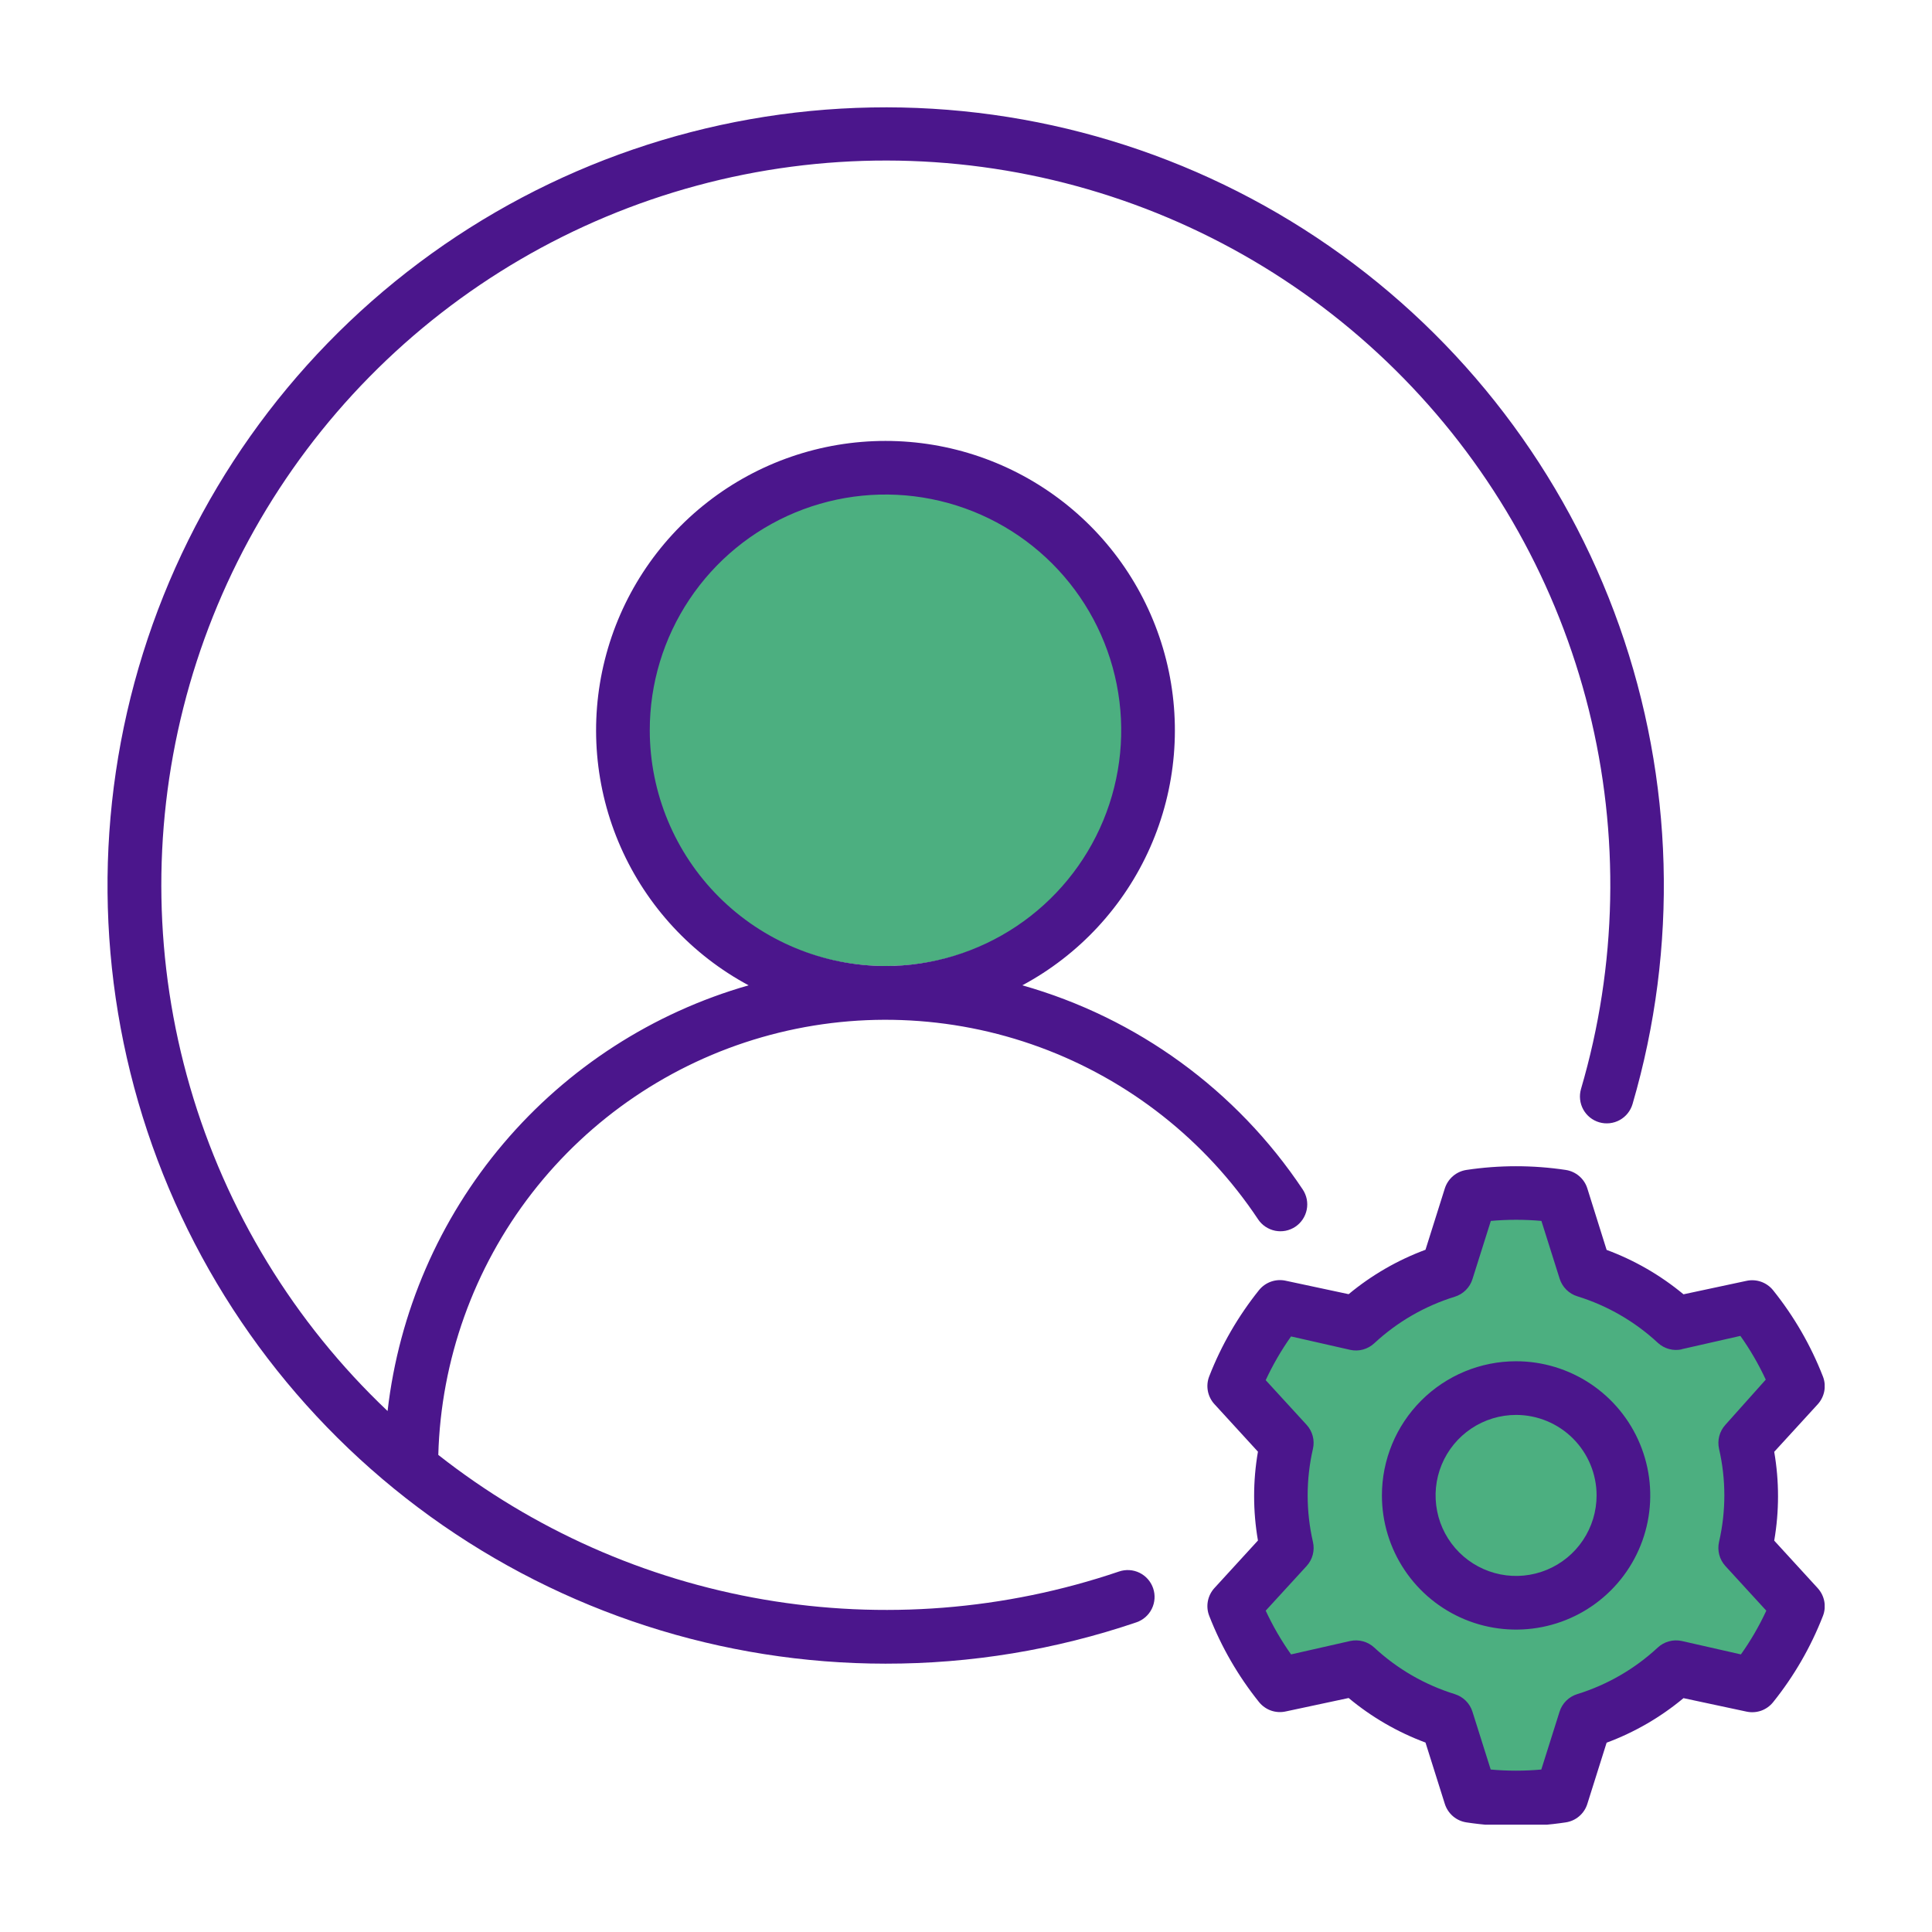 <svg xmlns="http://www.w3.org/2000/svg" width="72" height="72" viewBox="0 0 72 72"
                                                fill="none">
                                                <g clip-path="url(#clip0_32_14096)">
                                                    <path
                                                        d="M47.87 48.727L46.114 51.801C46.047 51.919 46.066 52.066 46.162 52.162L47.912 53.912C47.968 53.968 48 54.045 48 54.124V57.395C48 57.463 47.977 57.529 47.934 57.582L46.15 59.813C46.062 59.922 46.062 60.078 46.15 60.187L47.91 62.387C47.967 62.459 48.053 62.5 48.144 62.5H50.909C50.968 62.5 51.026 62.517 51.076 62.55L53.934 64.456C53.977 64.485 54.012 64.525 54.036 64.571L54.917 66.334C54.968 66.436 55.072 66.5 55.185 66.5H58.297C58.42 66.5 58.53 66.425 58.575 66.311L59.458 64.106C59.485 64.038 59.536 63.982 59.602 63.949L62.437 62.532C62.478 62.511 62.524 62.5 62.571 62.5H65.33C65.436 62.5 65.533 62.445 65.587 62.354L66.907 60.154C66.964 60.059 66.964 59.941 66.907 59.846L65.543 57.571C65.515 57.525 65.5 57.471 65.5 57.417V54.1C65.5 54.035 65.521 53.972 65.56 53.92L66.889 52.148C66.957 52.057 66.968 51.936 66.917 51.834L65.583 49.166C65.532 49.064 65.428 49 65.315 49H62.58C62.528 49 62.476 48.986 62.431 48.961L59.119 47.068C59.043 47.025 58.99 46.951 58.973 46.866L58.556 44.778C58.524 44.622 58.377 44.518 58.219 44.54L55.156 44.978C55.058 44.992 54.974 45.053 54.93 45.141L54.033 46.933C54.011 46.977 53.979 47.015 53.939 47.043L50.633 49.405C50.55 49.464 50.443 49.477 50.348 49.439L48.242 48.597C48.103 48.541 47.945 48.597 47.87 48.727Z"
                                                        fill="#4CAF80" />
                                                    <circle cx="33" cy="27" r="9" fill="#4CAF80" />
                                                    <path
                                                        d="M32.999 62C36.18 62.004 39.339 61.483 42.349 60.46C42.601 60.374 42.808 60.193 42.925 59.954C43.042 59.716 43.06 59.441 42.974 59.19C42.889 58.939 42.707 58.732 42.469 58.614C42.231 58.497 41.956 58.48 41.705 58.565C37.448 60.01 32.899 60.369 28.468 59.61C24.038 58.852 19.867 56.999 16.334 54.22C16.432 50.681 17.654 47.264 19.822 44.465C21.991 41.667 24.994 39.631 28.397 38.653C31.8 37.675 35.426 37.806 38.75 39.026C42.074 40.246 44.923 42.492 46.885 45.44C46.957 45.549 47.051 45.643 47.16 45.716C47.27 45.789 47.392 45.84 47.521 45.866C47.65 45.892 47.782 45.892 47.911 45.867C48.04 45.841 48.163 45.79 48.272 45.718C48.381 45.645 48.475 45.551 48.548 45.442C48.621 45.333 48.672 45.21 48.698 45.081C48.724 44.952 48.724 44.82 48.699 44.691C48.673 44.562 48.622 44.439 48.55 44.33C46.084 40.629 42.378 37.931 38.099 36.72C40.217 35.584 41.894 33.773 42.865 31.575C43.836 29.377 44.045 26.918 43.459 24.588C42.873 22.257 41.526 20.189 39.631 18.712C37.736 17.234 35.402 16.432 32.999 16.432C30.597 16.432 28.263 17.234 26.368 18.712C24.473 20.189 23.126 22.257 22.54 24.588C21.954 26.918 22.163 29.377 23.134 31.575C24.105 33.773 25.782 35.584 27.899 36.72C24.339 37.737 21.16 39.788 18.765 42.611C16.37 45.435 14.867 48.906 14.444 52.585C10.961 49.286 8.42 45.118 7.083 40.511C5.745 35.904 5.659 31.023 6.834 26.371C8.009 21.72 10.402 17.465 13.766 14.046C17.131 10.626 21.346 8.165 25.979 6.915C30.61 5.665 35.492 5.672 40.12 6.935C44.748 8.198 48.957 10.671 52.312 14.101C55.667 17.53 58.047 21.791 59.209 26.446C60.37 31.101 60.27 35.981 58.919 40.585C58.883 40.711 58.871 40.843 58.886 40.974C58.9 41.104 58.94 41.231 59.003 41.346C59.13 41.578 59.345 41.751 59.599 41.825C59.854 41.899 60.128 41.869 60.36 41.742C60.593 41.614 60.765 41.4 60.84 41.145C62.549 35.303 62.377 29.07 60.348 23.331C58.318 17.592 54.534 12.637 49.532 9.169C44.529 5.7 38.562 3.893 32.475 4.005C26.389 4.116 20.492 6.14 15.62 9.79C10.748 13.44 7.148 18.53 5.33 24.34C3.512 30.149 3.569 36.383 5.491 42.159C7.414 47.935 11.105 52.959 16.042 56.52C20.98 60.081 26.912 61.998 32.999 62ZM24.215 27.22C24.213 25.482 24.728 23.783 25.693 22.338C26.657 20.893 28.029 19.766 29.634 19.1C31.239 18.434 33.006 18.26 34.71 18.598C36.415 18.937 37.981 19.773 39.21 21.001C40.439 22.23 41.276 23.795 41.615 25.499C41.955 27.204 41.781 28.97 41.116 30.576C40.452 32.181 39.325 33.554 37.881 34.519C36.436 35.485 34.737 36 32.999 36C30.671 35.997 28.439 35.072 26.792 33.426C25.145 31.78 24.218 29.548 24.215 27.22Z"
                                                        fill="#4B168C" />
                                                    <path
                                                        d="M51.5 55.73C51.5 56.719 51.793 57.686 52.343 58.508C52.892 59.331 53.673 59.971 54.587 60.35C55.5 60.728 56.505 60.827 57.475 60.634C58.445 60.441 59.336 59.965 60.035 59.266C60.735 58.567 61.211 57.676 61.404 56.706C61.597 55.736 61.498 54.731 61.119 53.817C60.741 52.903 60.1 52.123 59.278 51.573C58.456 51.024 57.489 50.73 56.5 50.73C55.174 50.73 53.902 51.257 52.965 52.195C52.027 53.133 51.5 54.404 51.5 55.73ZM59.5 55.73C59.5 56.324 59.324 56.904 58.994 57.397C58.665 57.891 58.196 58.275 57.648 58.502C57.1 58.729 56.497 58.789 55.915 58.673C55.333 58.557 54.798 58.271 54.379 57.852C53.959 57.432 53.673 56.898 53.558 56.316C53.442 55.734 53.501 55.131 53.728 54.582C53.955 54.034 54.34 53.566 54.833 53.236C55.327 52.906 55.907 52.73 56.5 52.73C57.296 52.73 58.059 53.047 58.621 53.609C59.184 54.172 59.5 54.935 59.5 55.73Z"
                                                        fill="#4B168C" />
                                                    <path
                                                        d="M59.154 44.285C59.098 44.107 58.992 43.949 58.85 43.828C58.708 43.707 58.534 43.628 58.349 43.6C57.123 43.416 55.876 43.416 54.65 43.6C54.464 43.628 54.29 43.708 54.148 43.83C54.006 43.952 53.901 44.111 53.844 44.29L53.124 46.575C52.083 46.961 51.114 47.521 50.26 48.23L47.919 47.73C47.737 47.689 47.546 47.7 47.369 47.762C47.193 47.824 47.037 47.934 46.919 48.08C46.142 49.05 45.516 50.132 45.065 51.29C44.996 51.465 44.979 51.654 45.013 51.838C45.048 52.022 45.133 52.193 45.26 52.33L46.88 54.1C46.69 55.195 46.69 56.315 46.88 57.41L45.26 59.18C45.133 59.318 45.048 59.489 45.013 59.672C44.979 59.856 44.996 60.046 45.065 60.22C45.516 61.378 46.142 62.461 46.919 63.43C47.037 63.576 47.193 63.687 47.369 63.749C47.546 63.81 47.737 63.821 47.919 63.78L50.26 63.28C51.114 63.992 52.083 64.553 53.124 64.94L53.844 67.225C53.901 67.404 54.006 67.564 54.148 67.686C54.29 67.808 54.464 67.887 54.65 67.915C55.876 68.101 57.123 68.101 58.349 67.915C58.534 67.888 58.708 67.809 58.85 67.688C58.992 67.567 59.098 67.408 59.154 67.23L59.874 64.945C60.916 64.558 61.885 63.997 62.739 63.285L65.079 63.785C65.262 63.826 65.453 63.815 65.63 63.754C65.806 63.692 65.962 63.581 66.079 63.435C66.857 62.466 67.483 61.383 67.934 60.225C68.003 60.051 68.02 59.861 67.986 59.677C67.951 59.493 67.866 59.323 67.74 59.185L66.12 57.415C66.309 56.32 66.309 55.2 66.12 54.105L67.74 52.335C67.866 52.197 67.951 52.027 67.986 51.843C68.02 51.659 68.003 51.469 67.934 51.295C67.483 50.137 66.857 49.055 66.079 48.085C65.962 47.939 65.806 47.829 65.63 47.767C65.453 47.705 65.262 47.694 65.079 47.735L62.739 48.235C61.885 47.526 60.916 46.966 59.874 46.58L59.154 44.285ZM62.654 50.285L64.859 49.785C65.224 50.298 65.54 50.844 65.805 51.415L64.299 53.1C64.191 53.219 64.113 53.363 64.072 53.519C64.031 53.675 64.029 53.838 64.064 53.995C64.327 55.135 64.327 56.32 64.064 57.46C64.028 57.618 64.03 57.782 64.071 57.939C64.112 58.096 64.19 58.24 64.299 58.36L65.825 60.025C65.56 60.596 65.244 61.142 64.879 61.655L62.675 61.155C62.517 61.121 62.353 61.125 62.197 61.168C62.041 61.21 61.898 61.29 61.779 61.4C60.922 62.196 59.897 62.789 58.779 63.135C58.625 63.183 58.484 63.267 58.369 63.381C58.254 63.495 58.168 63.636 58.12 63.79L57.44 65.945C56.812 66.002 56.182 66.002 55.554 65.945L54.874 63.79C54.826 63.636 54.74 63.495 54.625 63.381C54.51 63.267 54.369 63.183 54.215 63.135C53.097 62.789 52.072 62.196 51.215 61.4C51.096 61.29 50.953 61.21 50.797 61.168C50.641 61.125 50.477 61.121 50.319 61.155L48.114 61.655C47.75 61.142 47.434 60.596 47.169 60.025L48.694 58.36C48.804 58.24 48.882 58.096 48.923 57.939C48.964 57.782 48.966 57.618 48.929 57.46C48.667 56.32 48.667 55.135 48.929 53.995C48.965 53.838 48.963 53.675 48.922 53.519C48.881 53.363 48.803 53.219 48.694 53.1L47.169 51.435C47.434 50.864 47.75 50.318 48.114 49.805L50.319 50.305C50.477 50.34 50.641 50.336 50.797 50.293C50.953 50.25 51.096 50.17 51.215 50.06C52.072 49.264 53.097 48.671 54.215 48.325C54.369 48.278 54.51 48.193 54.625 48.079C54.74 47.965 54.826 47.825 54.874 47.67L55.559 45.5C56.187 45.444 56.818 45.444 57.444 45.5L58.124 47.655C58.173 47.81 58.259 47.95 58.374 48.064C58.489 48.178 58.63 48.263 58.785 48.31C59.902 48.656 60.928 49.249 61.785 50.045C61.903 50.154 62.047 50.233 62.203 50.275C62.358 50.317 62.522 50.32 62.679 50.285H62.654Z"
                                                        fill="#4B168C" />
                                                </g>
                                                <defs>
                                                    <clipPath id="clip0_32_14096">
                                                        <rect width="64" height="64" fill="white" transform="translate(4 4)" />
                                                    </clipPath>
                                                </defs>
                                            </svg>